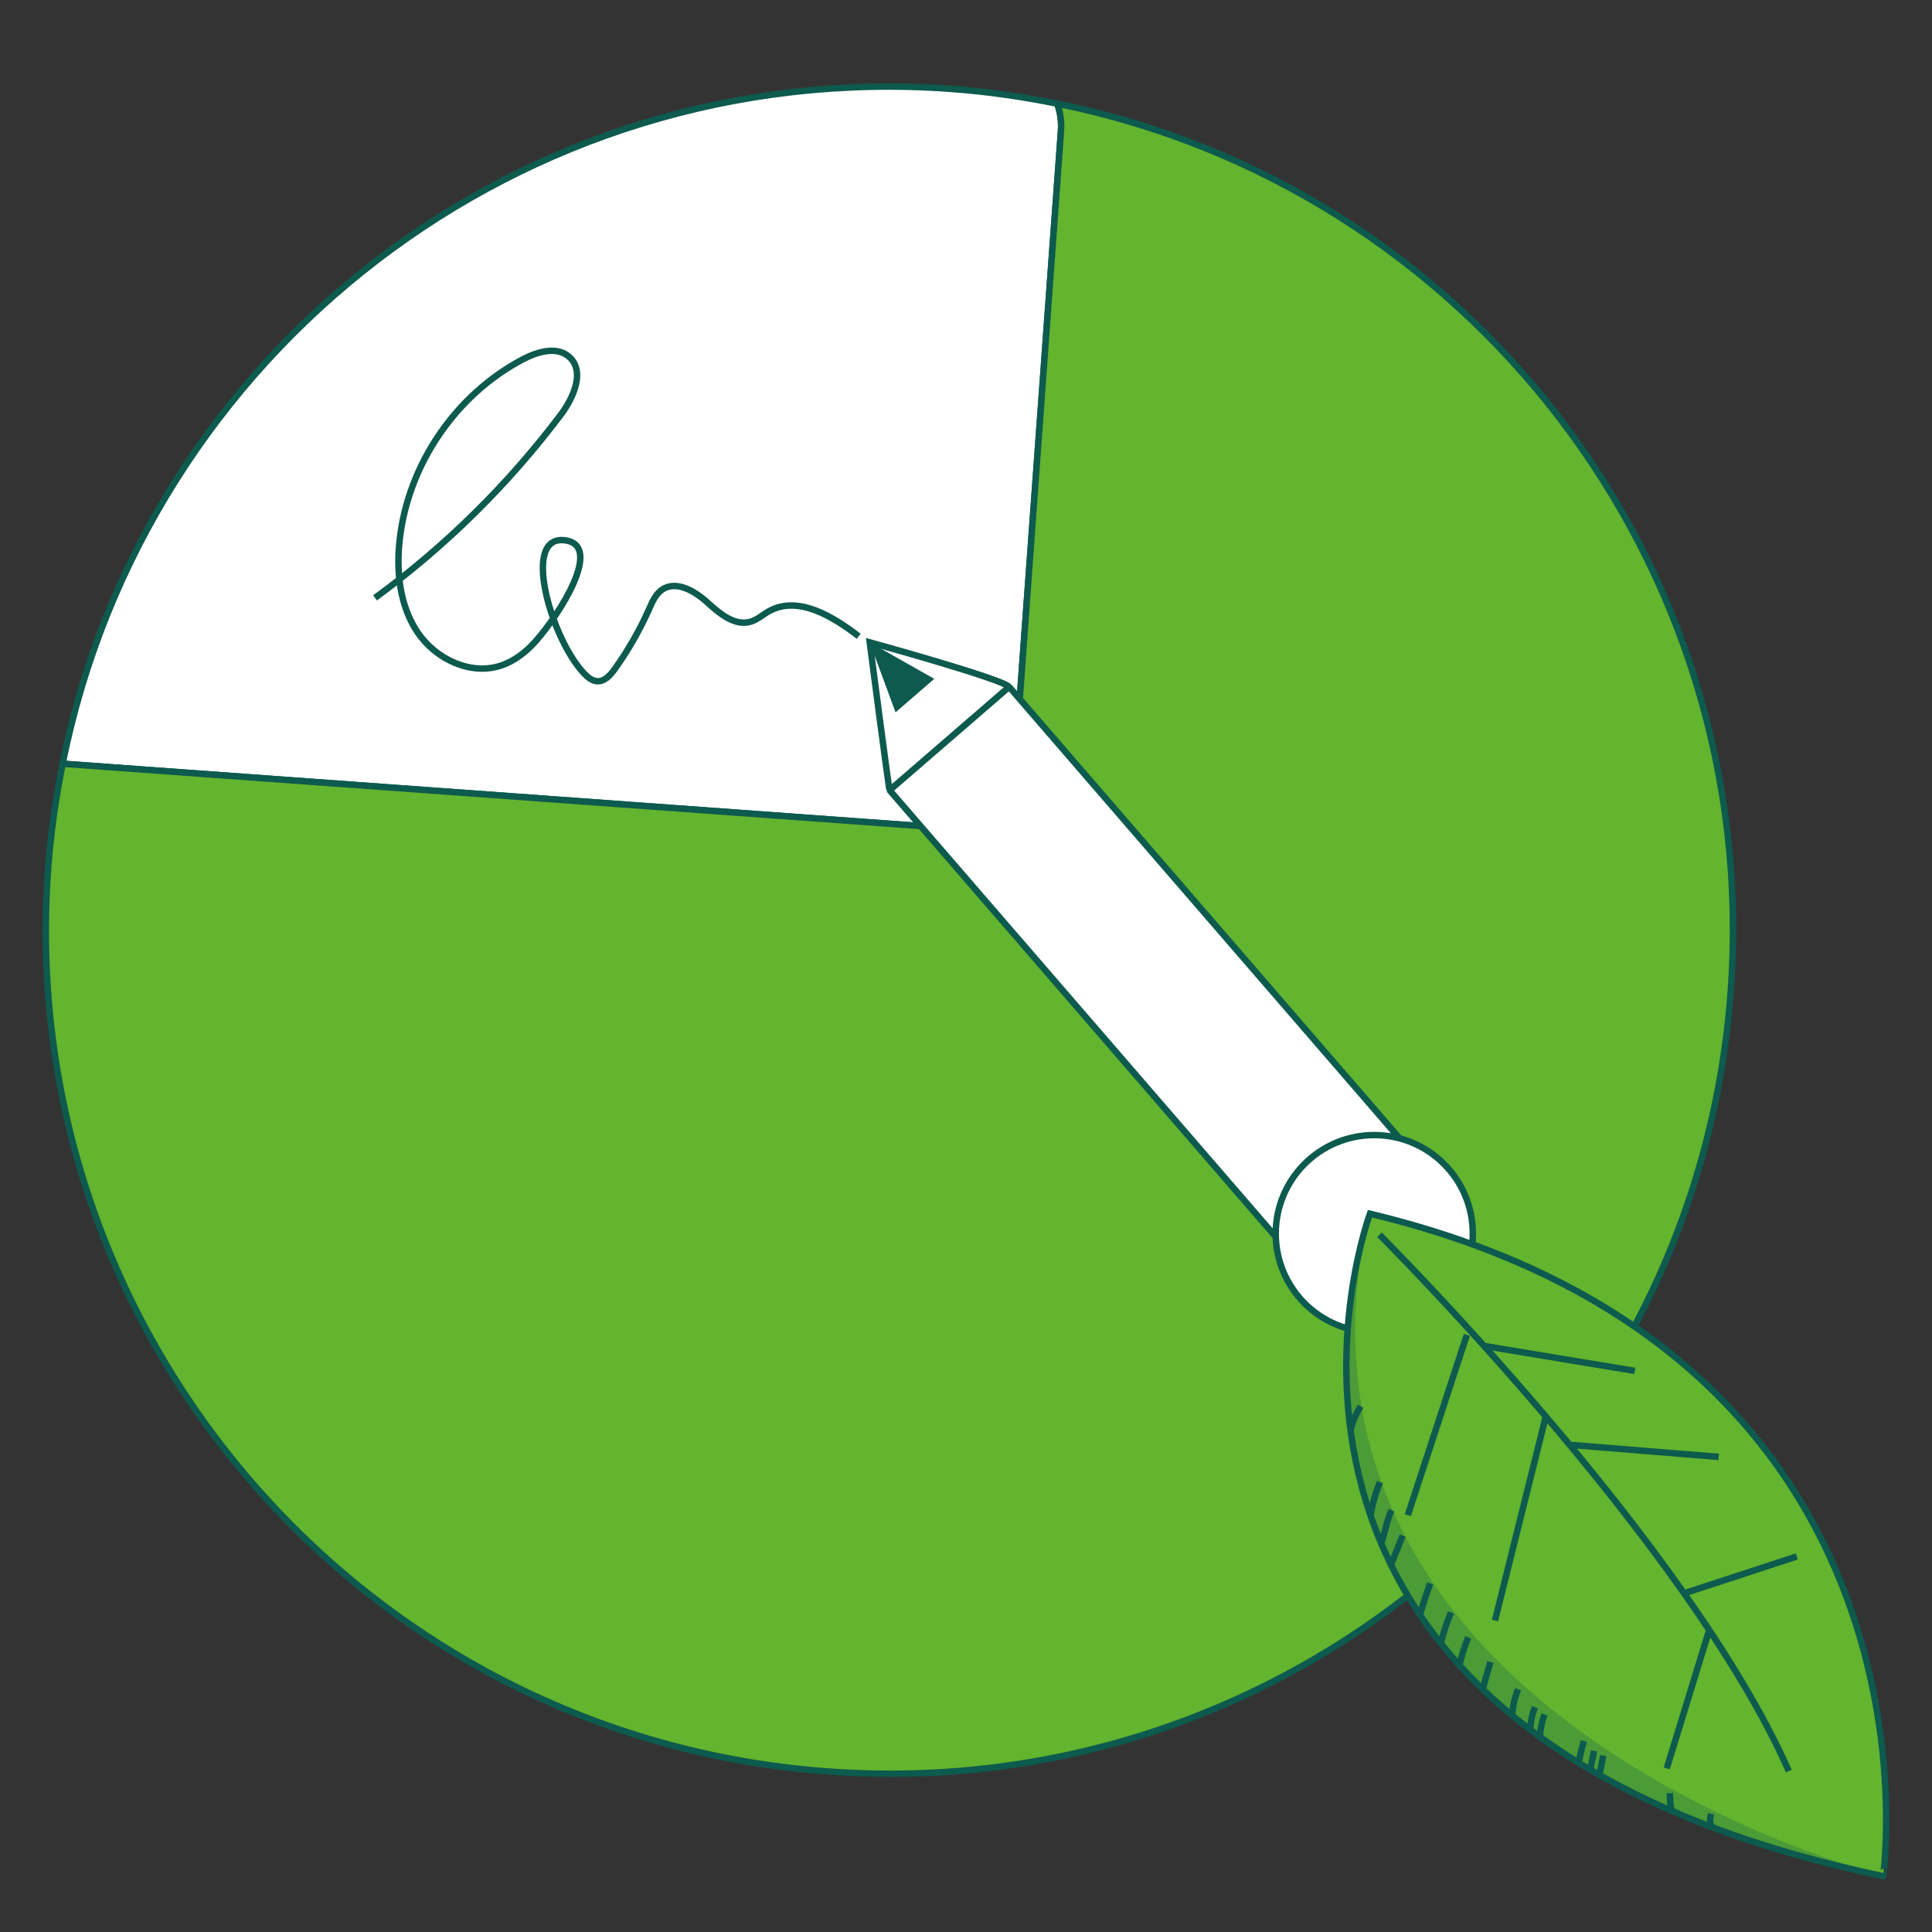 <?xml version="1.0" encoding="utf-8"?>
<!-- Generator: Adobe Illustrator 23.0.3, SVG Export Plug-In . SVG Version: 6.00 Build 0)  -->
<svg version="1.1" id="Livello_1" xmlns="http://www.w3.org/2000/svg" xmlns:xlink="http://www.w3.org/1999/xlink" x="0px" y="0px"
	 viewBox="0 0 300 300" enable-background="new 0 0 300 300" xml:space="preserve">
<rect x="0" y="0" width="300" height="300" fill="#333333" stroke="none"/>
<path fill="#FFFFFF" stroke="#0D5A4E" stroke-miterlimit="10" d="M157.585,119.013l7.165-98.714
	c0.107-1.474-0.115-2.892-0.583-4.199c-5.408-1.091-10.93-1.893-16.578-2.303C81.01,8.963,22.488,54.795,9.724,118.592
	l136.857,9.934C152.247,128.938,157.173,124.678,157.585,119.013z"/>
<path fill="none" stroke="#0D5A4E" stroke-miterlimit="10" d="M58.238,92.837C69.165,84.847,78.91,75.241,87.057,64.43
	c2.022-2.684,3.839-6.804,1.317-9.025c-1.901-1.675-4.878-0.819-7.123,0.356C70.77,61.248,63.327,72.166,62.05,83.928
	c-0.534,4.922,0.032,10.17,2.803,14.272s8.123,6.691,12.839,5.184c2.19-0.7,4.059-2.186,5.575-3.914
	c3.678-4.191,10.217-14.483,4.739-15.525c-7.287-1.386-2.439,15.259,2.683,20.623c0.558,0.585,1.226,1.162,2.033,1.211
	c1.163,0.071,2.07-0.952,2.747-1.9c2.082-2.913,3.87-6.037,5.326-9.309c0.501-1.125,1.014-2.331,2.034-3.02
	c2.155-1.455,5.017,0.2,6.947,1.943s4.293,3.789,6.784,3.043c1.056-0.316,1.899-1.098,2.862-1.634
	c4.474-2.486,9.861,0.773,13.917,3.896"/>
<path fill="#63B42E" stroke="#0D5A4E" stroke-miterlimit="10" d="M268.748,153.92c4.827-66.504-40.896-124.969-104.581-137.821
	c0.468,1.307,0.69,2.725,0.583,4.199l-7.165,98.714c-0.411,5.666-5.337,9.925-11.003,9.514L9.724,118.592
	c-1.068,5.34-1.855,10.79-2.26,16.362c-5.237,72.152,49.008,134.887,121.159,140.125S263.511,226.072,268.748,153.92z"/>
<path fill="#FFFFFF" stroke="#0D5A4E" stroke-miterlimit="10" d="M204.37,199.306c2.516,2.909,8.75,1.678,13.855-2.736
	c5.105-4.414,7.223-10.405,4.708-13.315l-66.231-76.599c-1.082-1.252-21.651-6.915-21.651-6.915s2.961,22.819,3.088,22.966
	L204.37,199.306z"/>
<circle fill="#FFFFFF" stroke="#0D5A4E" stroke-miterlimit="10" cx="213.396" cy="191.555" r="15.302"/>
<g>
	<path fill="#9BBB47" stroke="#0D5A4E" stroke-miterlimit="10" d="M213.535,222.621c-0.002,1.384,1.492-0.877,0.588-1.89"/>
	<path fill="#9BBB47" stroke="#0D5A4E" stroke-miterlimit="10" d="M235.167,261.927c-0.534,1.277-0.802,2.608-0.937,3.966"/>
	<g>
		<path fill="#63B42E" stroke="#0D5A4E" stroke-miterlimit="10" d="M212.725,188.462c0,0-29.65,79.888,79.691,102.865
			C292.416,291.327,303.937,210.352,212.725,188.462z"/>
		<path fill="#63B42E" stroke="#0D5A4E" stroke-miterlimit="10" d="M214.212,191.738c0,0,47.864,47.715,63.555,83.277"/>
		<line fill="#63B42E" stroke="#0D5A4E" stroke-miterlimit="10" x1="230.538" y1="209.01" x2="253.855" y2="212.873"/>
		<line fill="#63B42E" stroke="#0D5A4E" stroke-miterlimit="10" x1="227.771" y1="207.277" x2="218.605" y2="235.273"/>
		<line fill="#63B42E" stroke="#0D5A4E" stroke-miterlimit="10" x1="243.857" y1="224.362" x2="266.884" y2="226.227"/>
		<line fill="#63B42E" stroke="#0D5A4E" stroke-miterlimit="10" x1="240.056" y1="219.858" x2="232.136" y2="251.637"/>
		<line fill="#63B42E" stroke="#0D5A4E" stroke-miterlimit="10" x1="261.587" y1="247.387" x2="279.006" y2="241.684"/>
		<line fill="#63B42E" stroke="#0D5A4E" stroke-miterlimit="10" x1="265.441" y1="253.009" x2="258.811" y2="274.593"/>
	</g>
	<path fill="none" stroke="#0D5A4E" stroke-miterlimit="10" d="M211.277,218.358c-0.854,1.49-1.094,1.995-1.549,3.566"/>
	<path fill="none" stroke="#0D5A4E" stroke-miterlimit="10" d="M214.287,230.139c-0.686,1.62-1.173,3.4-1.486,5.161"/>
	<path fill="none" stroke="#0D5A4E" stroke-miterlimit="10" d="M216.102,234.511c-0.834,1.646-0.97,3.375-1.629,5.123"/>
	<path fill="none" stroke="#0D5A4E" stroke-miterlimit="10" d="M217.803,238.446c-0.694,1.73-1.122,2.821-1.816,4.55"/>
	<path fill="none" stroke="#0D5A4E" stroke-miterlimit="10" d="M222.079,245.874c-0.614,1.677-1.149,3.3-1.63,5.003"/>
	<path fill="none" stroke="#0D5A4E" stroke-miterlimit="10" d="M225.31,250.383c-0.774,1.783-1.069,2.901-1.577,4.737"/>
	<path fill="none" stroke="#0D5A4E" stroke-miterlimit="10" d="M227.987,254.239c-0.561,1.41-1.069,2.901-1.363,4.365"/>
	<path fill="none" stroke="#0D5A4E" stroke-miterlimit="10" d="M231.439,258.074c-0.428,1.437-0.855,2.874-1.203,4.258"/>
	<path fill="none" stroke="#0D5A4E" stroke-miterlimit="10" d="M235.733,262.303c-0.534,1.277-0.802,2.608-0.937,3.966"/>
	<path fill="none" stroke="#0D5A4E" stroke-miterlimit="10" d="M238.339,265.079c-0.427,1.091-0.668,2.289-0.696,3.46"/>
	<path fill="none" stroke="#0D5A4E" stroke-miterlimit="10" d="M239.84,266.226c-0.427,1.091-0.668,2.289-0.696,3.46"/>
	<path fill="none" stroke="#0D5A4E" stroke-miterlimit="10" d="M245.957,270.344c-0.374,1.171-0.588,2.236-0.83,3.433"/>
	<path fill="none" stroke="#0D5A4E" stroke-miterlimit="10" d="M248.963,272.61c-0.188,0.932-0.402,1.996-0.589,2.928"/>
	<path fill="none" stroke="#0D5A4E" stroke-miterlimit="10" d="M247.526,271.865c-0.188,0.932-0.402,1.996-0.589,2.928"/>
	<path fill="none" stroke="#0D5A4E" stroke-miterlimit="10" d="M259.289,278.432c0.026,0.905,0.051,1.81,0.29,2.689"/>
	<path fill="#9BBB47" stroke="#0D5A4E" stroke-miterlimit="10" d="M265.698,281.656c-0.214,0.719-0.215,1.411,0.131,2.103"/>
	<path opacity="0.27" fill="#0D5A4E" enable-background="new    " d="M212.478,188.355c0,0-29.65,79.888,79.691,102.865
		C292.249,291.167,195.289,266.873,212.478,188.355z"/>
</g>
<polygon fill="#0D5A4E" points="135.051,99.742 139.061,110.613 145.075,105.413 "/>
<line fill="none" stroke="#0D5A4E" stroke-miterlimit="10" x1="138.139" y1="122.708" x2="156.702" y2="106.657"/>
</svg>
